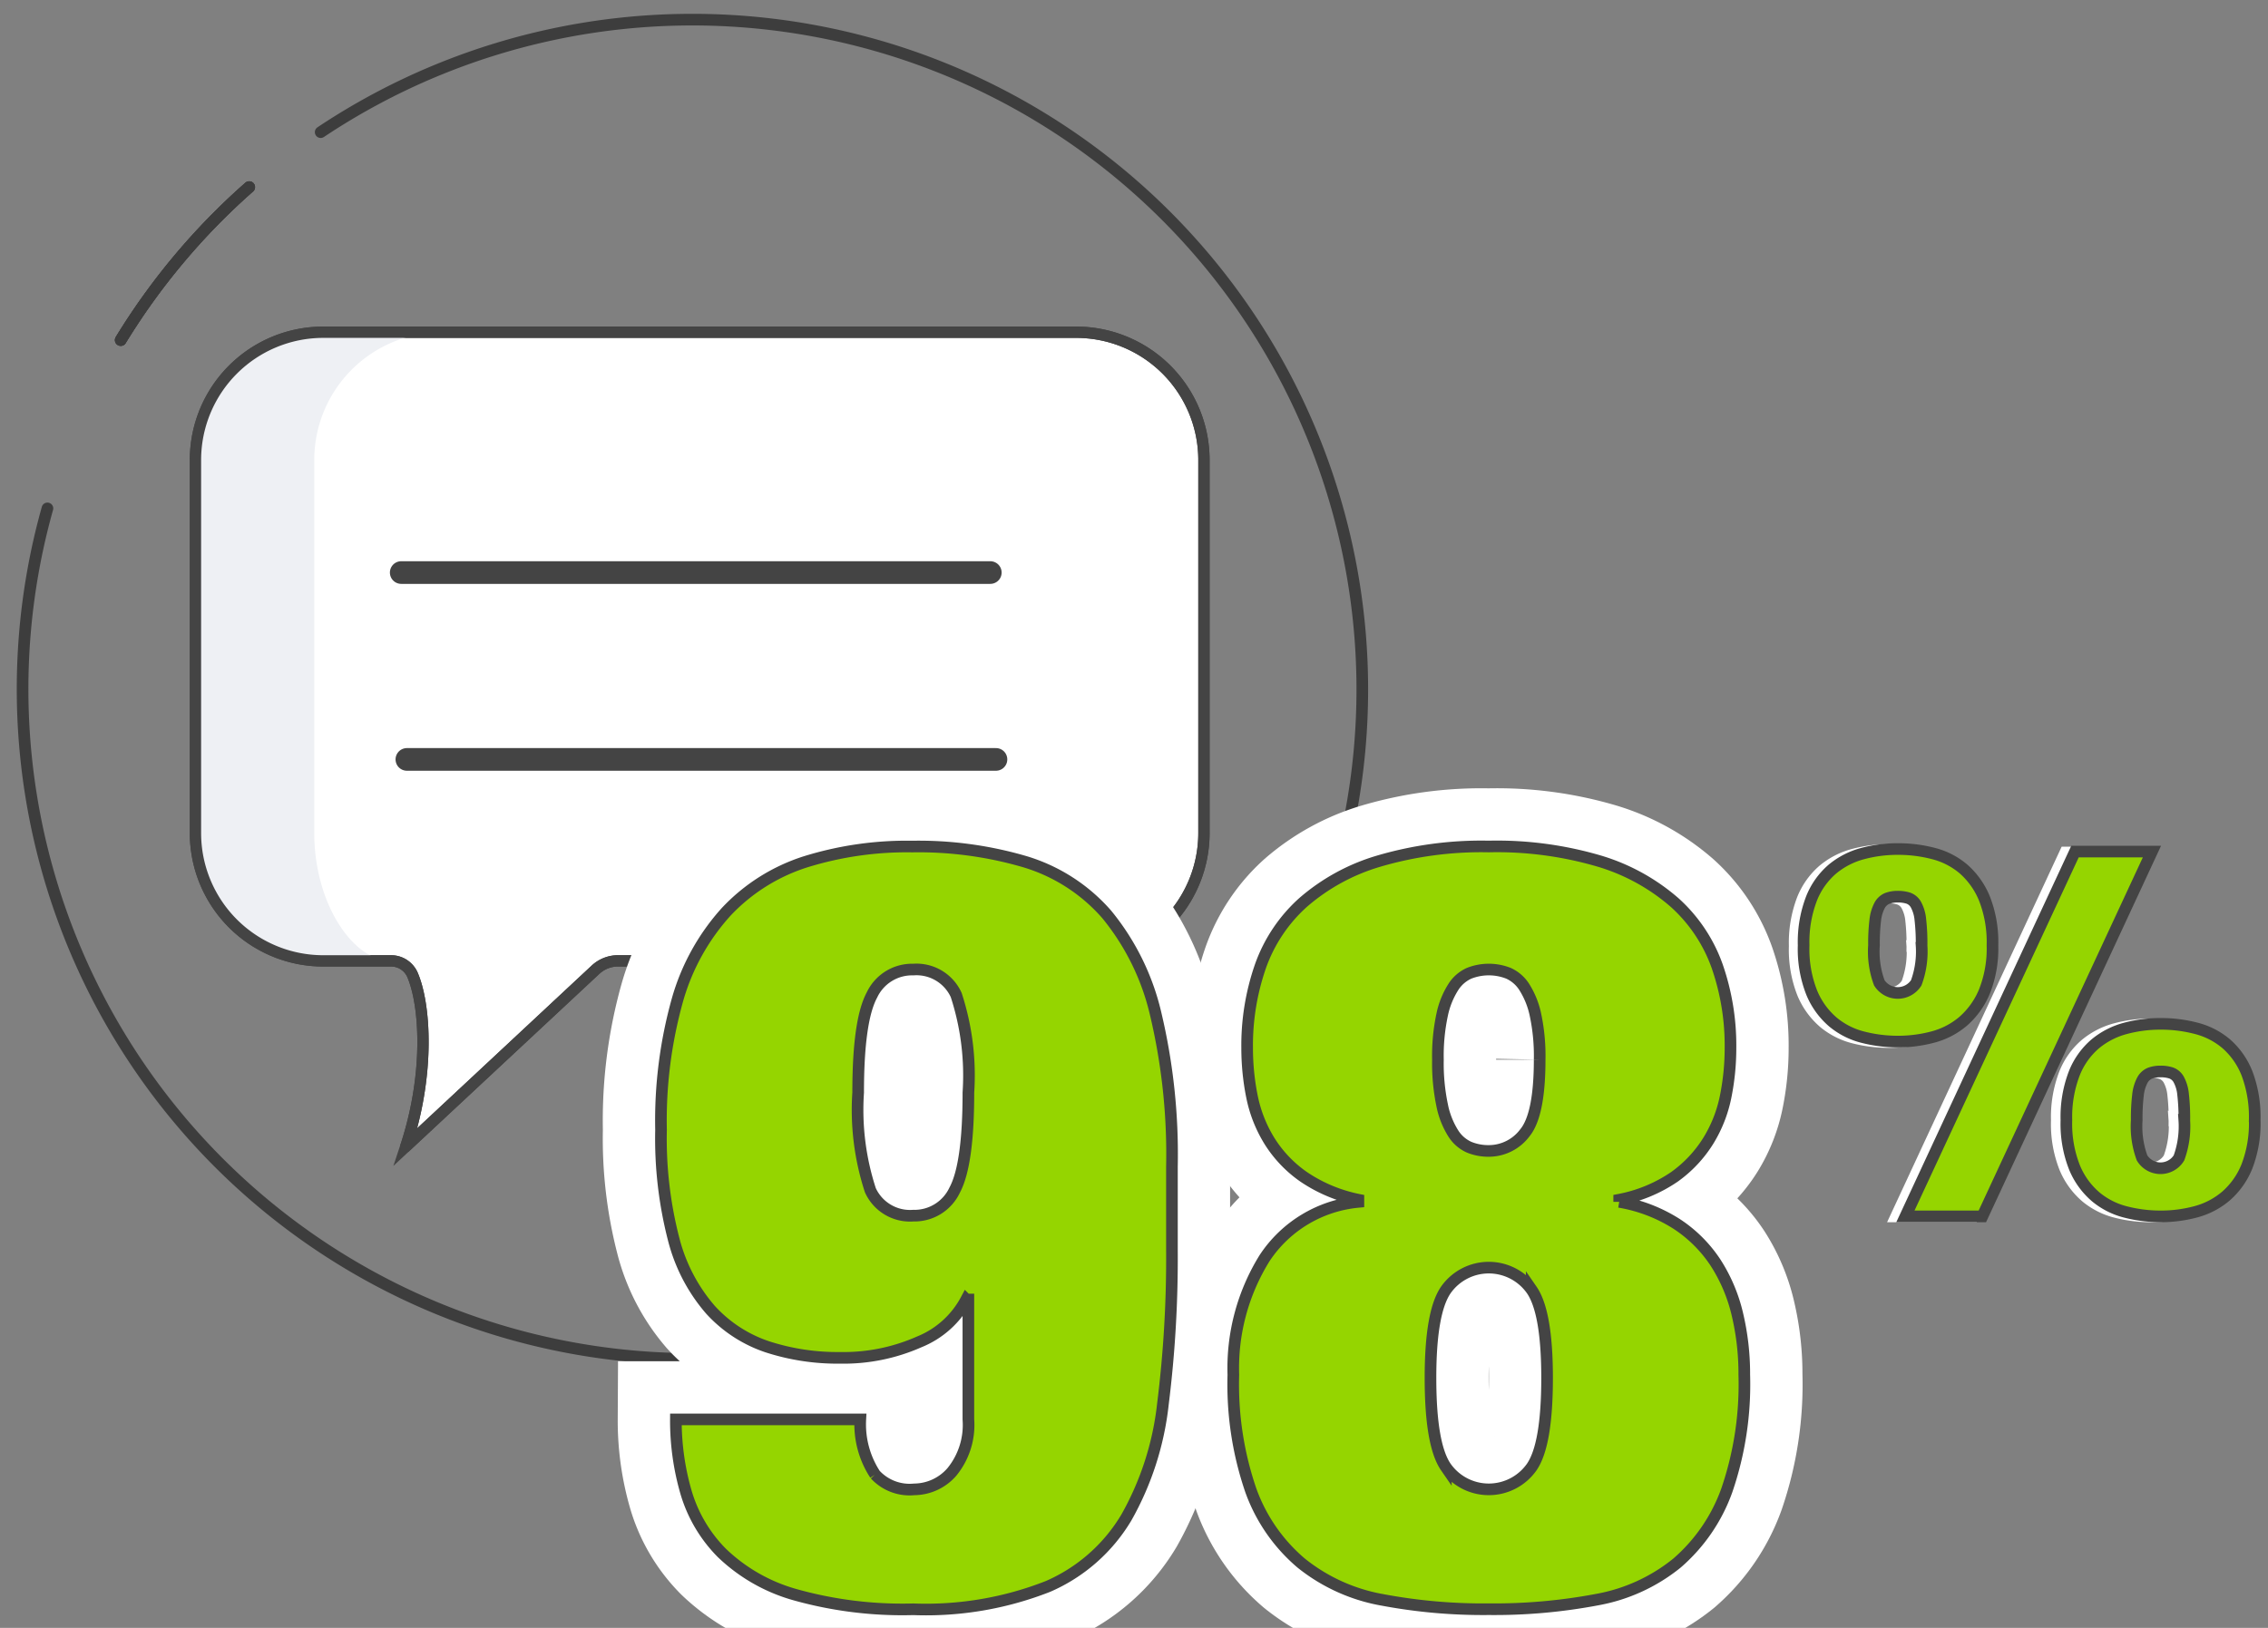 <svg xmlns="http://www.w3.org/2000/svg" xmlns:xlink="http://www.w3.org/1999/xlink" viewBox="0 0 117 84" xmlns:v="https://vecta.io/nano"><rect x="0" y="0" width="117" height="84" fill="#808080" stroke="none"/><style><![CDATA[.I{fill:none}.J{stroke-linejoin:round}.K{stroke-width:.6}.L{stroke-miterlimit:10}.M{stroke-linecap:round}.N{stroke-width:.584}]]></style><use xlink:href="#B" fill="#fff" stroke="#444" class="J N"/><path d="M20.156 49.582c-1.937 0-3.944-2.952-3.944-6.594V23.737a6.594 6.594 0 0 1 6.594-6.594h-6.129a6.594 6.594 0 0 0-6.594 6.594v19.251a6.594 6.594 0 0 0 6.594 6.594z" fill="#eef0f4"/><g stroke="#444" class="I"><use xlink:href="#B" class="L N"/><path d="M20.698 29.544h30.389M20.99 39.186h30.389" stroke-width="1.169" class="J M"/></g><g class="K I"><path d="M102.3 48.815a5.974 5.974 0 0 1-.417 2.387 4.117 4.117 0 0 1-1.094 1.525 3.958 3.958 0 0 1-1.551.809 6.948 6.948 0 0 1-1.81.234 7.181 7.181 0 0 1-1.784-.222 3.899 3.899 0 0 1-1.551-.782A4.002 4.002 0 0 1 93 51.253a6.131 6.131 0 0 1-.416-2.438 6.254 6.254 0 0 1 .402-2.4 3.882 3.882 0 0 1 1.082-1.524 4.05 4.05 0 0 1 1.55-.795 6.901 6.901 0 0 1 1.811-.235 7.154 7.154 0 0 1 1.849.235 3.839 3.839 0 0 1 1.551.809 4.068 4.068 0 0 1 1.068 1.525 6.148 6.148 0 0 1 .403 2.385zm-3.647 0a10.822 10.822 0 0 0-.064-1.33 2.014 2.014 0 0 0-.222-.756.729.729 0 0 0-.391-.339 1.716 1.716 0 0 0-.547-.078 1.516 1.516 0 0 0-.548.091.791.791 0 0 0-.391.365 2.124 2.124 0 0 0-.221.756 10.028 10.028 0 0 0-.065 1.291 4.63 4.63 0 0 0 .273 1.93 1.126 1.126 0 0 0 1.901 0 4.63 4.63 0 0 0 .273-1.93zm3.127 13.952h-3.96l8.726-18.777h3.96zm14.015-4.955a6.128 6.128 0 0 1-.404 2.387 4.005 4.005 0 0 1-1.081 1.525 3.952 3.952 0 0 1-1.55.809 6.951 6.951 0 0 1-1.811.234 7.228 7.228 0 0 1-1.784-.222 3.904 3.904 0 0 1-1.551-.782 3.996 3.996 0 0 1-1.093-1.513 6.128 6.128 0 0 1-.416-2.438 6.224 6.224 0 0 1 .403-2.398 3.875 3.875 0 0 1 1.081-1.526 4.051 4.051 0 0 1 1.55-.795 6.946 6.946 0 0 1 1.811-.235 7.208 7.208 0 0 1 1.85.235 3.835 3.835 0 0 1 1.55.809 3.936 3.936 0 0 1 1.055 1.525 6.31 6.31 0 0 1 .39 2.386zm-3.621 0a10.788 10.788 0 0 0-.066-1.33 2.014 2.014 0 0 0-.221-.756.73.73 0 0 0-.392-.339 1.715 1.715 0 0 0-.547-.078 1.511 1.511 0 0 0-.547.091.795.795 0 0 0-.392.365 2.121 2.121 0 0 0-.221.757 10.192 10.192 0 0 0-.064 1.29 4.72 4.72 0 0 0 .273 1.943 1.112 1.112 0 0 0 1.9 0 4.713 4.713 0 0 0 .275-1.944z" stroke="#fff" class="L"/><path d="M56.958 62.839a34.562 34.562 0 0 0-40.415-56.02m-3.687 2.836a34.435 34.435 0 0 0-6.628 7.893m48.406 46.949q.397-.259.788-.53M2.447 26.234q-.2.713-.369 1.43A34.566 34.566 0 0 0 53.1 65.441" stroke="#3d3d3d" class="J M"/></g><g class="L"><g stroke="#fff" stroke-width="6" class="I"><use xlink:href="#C"/><use xlink:href="#D"/></g><g stroke="#444" fill="#95d500" class="K"><use xlink:href="#C"/><use xlink:href="#D"/><path d="M102.786 48.779a5.987 5.987 0 0 1-.418 2.393 4.13 4.13 0 0 1-1.097 1.529 3.968 3.968 0 0 1-1.555.81 6.937 6.937 0 0 1-1.814.235 7.221 7.221 0 0 1-1.789-.223 3.904 3.904 0 0 1-1.555-.784 3.994 3.994 0 0 1-1.096-1.517 6.12 6.12 0 0 1-.418-2.444 6.26 6.26 0 0 1 .404-2.405 3.883 3.883 0 0 1 1.084-1.529 4.065 4.065 0 0 1 1.554-.798 6.94 6.94 0 0 1 1.815-.235 7.182 7.182 0 0 1 1.854.235 3.863 3.863 0 0 1 1.555.81 4.096 4.096 0 0 1 1.07 1.529 6.164 6.164 0 0 1 .406 2.394zm-3.656 0a10.84 10.84 0 0 0-.065-1.333 1.993 1.993 0 0 0-.223-.759.731.731 0 0 0-.391-.34 1.754 1.754 0 0 0-.549-.078 1.517 1.517 0 0 0-.549.091.794.794 0 0 0-.392.366 2.12 2.12 0 0 0-.222.759 10.055 10.055 0 0 0-.065 1.294 4.634 4.634 0 0 0 .274 1.935 1.13 1.13 0 0 0 1.906 0 4.651 4.651 0 0 0 .274-1.934zm3.134 13.988h-3.97l8.749-18.825h3.97zm14.051-4.968a6.161 6.161 0 0 1-.404 2.393 4.01 4.01 0 0 1-1.084 1.529 3.969 3.969 0 0 1-1.555.81 6.933 6.933 0 0 1-1.814.235 7.221 7.221 0 0 1-1.789-.223 3.904 3.904 0 0 1-1.555-.784 3.994 3.994 0 0 1-1.096-1.517 6.12 6.12 0 0 1-.418-2.444 6.26 6.26 0 0 1 .404-2.405 3.882 3.882 0 0 1 1.084-1.529 4.065 4.065 0 0 1 1.554-.798 6.945 6.945 0 0 1 1.815-.235 7.185 7.185 0 0 1 1.853.235 3.863 3.863 0 0 1 1.555.81 3.976 3.976 0 0 1 1.058 1.529 6.35 6.35 0 0 1 .391 2.393zm-3.63 0a10.818 10.818 0 0 0-.066-1.333 1.992 1.992 0 0 0-.223-.759.731.731 0 0 0-.391-.34 1.726 1.726 0 0 0-.549-.078 1.516 1.516 0 0 0-.549.091.795.795 0 0 0-.392.366 2.12 2.12 0 0 0-.222.759 10.055 10.055 0 0 0-.065 1.294 4.738 4.738 0 0 0 .274 1.948 1.116 1.116 0 0 0 1.906 0 4.755 4.755 0 0 0 .274-1.948z"/></g></g><g stroke="#3d3d3d" class="I J M K"><path d="M12.856 9.655a34.433 34.433 0 0 0-6.628 7.893"/><path d="M12.856 9.655a34.433 34.433 0 0 0-6.628 7.893"/></g><defs ><path id="B" d="M21.276 50.296c.669 1.544.899 5.12-.346 8.874l9.789-9.13a1.707 1.707 0 0 1 1.164-.459h23.631a6.594 6.594 0 0 0 6.594-6.594v-19.25a6.594 6.594 0 0 0-6.594-6.594H16.677a6.594 6.594 0 0 0-6.594 6.594v19.251a6.594 6.594 0 0 0 6.594 6.594h3.48a1.202 1.202 0 0 1 1.119.714z"/><path id="C" d="M45.145 76.085a2.418 2.418 0 0 0 2.023.767 2.595 2.595 0 0 0 1.94-.903 3.83 3.83 0 0 0 .848-2.71v-6.185h-.109a4.758 4.758 0 0 1-2.433 2.191 9.625 9.625 0 0 1-4.074.82 11.702 11.702 0 0 1-3.772-.574 6.933 6.933 0 0 1-2.925-1.916 8.913 8.913 0 0 1-1.886-3.613 20.743 20.743 0 0 1-.656-5.665 23.049 23.049 0 0 1 .848-6.706 11.408 11.408 0 0 1 2.515-4.543 9.62 9.62 0 0 1 4.073-2.572 17.612 17.612 0 0 1 5.523-.794 19.472 19.472 0 0 1 5.85.794 9.046 9.046 0 0 1 4.184 2.709 12.595 12.595 0 0 1 2.515 5.091 31.341 31.341 0 0 1 .848 7.938v4.27a60.756 60.756 0 0 1-.465 7.965 15.287 15.287 0 0 1-1.886 5.856 8.761 8.761 0 0 1-4.048 3.558 17.186 17.186 0 0 1-6.943 1.177 20.506 20.506 0 0 1-6.152-.767 8.925 8.925 0 0 1-3.718-2.135 7.399 7.399 0 0 1-1.858-3.147 13.259 13.259 0 0 1-.52-3.75h9.514a4.729 4.729 0 0 0 .766 2.847zm-.246-14.67a2.247 2.247 0 0 0 2.215 1.313 2.288 2.288 0 0 0 2.132-1.313q.711-1.314.711-5.036a13.37 13.37 0 0 0-.629-5.036 2.248 2.248 0 0 0-2.214-1.313 2.286 2.286 0 0 0-2.133 1.313q-.712 1.314-.711 5.036a13.348 13.348 0 0 0 .629 5.036z"/><path id="D" d="M71.252 82.544a9.267 9.267 0 0 1-4.128-1.888 8.829 8.829 0 0 1-2.597-3.75 16.846 16.846 0 0 1-.902-5.966 10.749 10.749 0 0 1 1.613-6.022 6.515 6.515 0 0 1 4.838-2.9v-.11a7.792 7.792 0 0 1-2.815-1.177 6.355 6.355 0 0 1-1.776-1.861 6.95 6.95 0 0 1-.902-2.3 12.679 12.679 0 0 1-.246-2.49 12.432 12.432 0 0 1 .684-4.215 8.004 8.004 0 0 1 2.187-3.284 10.428 10.428 0 0 1 3.882-2.135 18.757 18.757 0 0 1 5.715-.767 18.69 18.69 0 0 1 5.74.767 10.462 10.462 0 0 1 3.855 2.135 8.034 8.034 0 0 1 2.188 3.284 12.478 12.478 0 0 1 .683 4.215 12.679 12.679 0 0 1-.246 2.49 6.948 6.948 0 0 1-.901 2.299 6.503 6.503 0 0 1-1.75 1.861 7.556 7.556 0 0 1-2.844 1.177v.11a7.945 7.945 0 0 1 2.981 1.149 6.948 6.948 0 0 1 1.996 1.998 8.471 8.471 0 0 1 1.12 2.654 13.288 13.288 0 0 1 .356 3.12 16.844 16.844 0 0 1-.902 5.967 8.937 8.937 0 0 1-2.569 3.75 9.096 9.096 0 0 1-4.129 1.888 28.503 28.503 0 0 1-5.576.493 28.092 28.092 0 0 1-5.55-.492zm3.336-6.842a2.708 2.708 0 0 0 4.429 0q.793-1.15.793-4.599 0-3.392-.793-4.543a2.708 2.708 0 0 0-4.429 0q-.794 1.15-.793 4.543 0 3.45.793 4.599zm-.191-18.666a4.296 4.296 0 0 0 .574 1.45 1.866 1.866 0 0 0 .82.712 2.617 2.617 0 0 0 1.012.191 2.326 2.326 0 0 0 1.858-.931q.766-.93.766-3.777a10.185 10.185 0 0 0-.219-2.326 4.34 4.34 0 0 0-.574-1.423 1.89 1.89 0 0 0-.82-.712 2.767 2.767 0 0 0-2.022 0 1.879 1.879 0 0 0-.82.712 4.296 4.296 0 0 0-.574 1.423 10.128 10.128 0 0 0-.219 2.326 10.493 10.493 0 0 0 .219 2.355z"/></defs></svg>